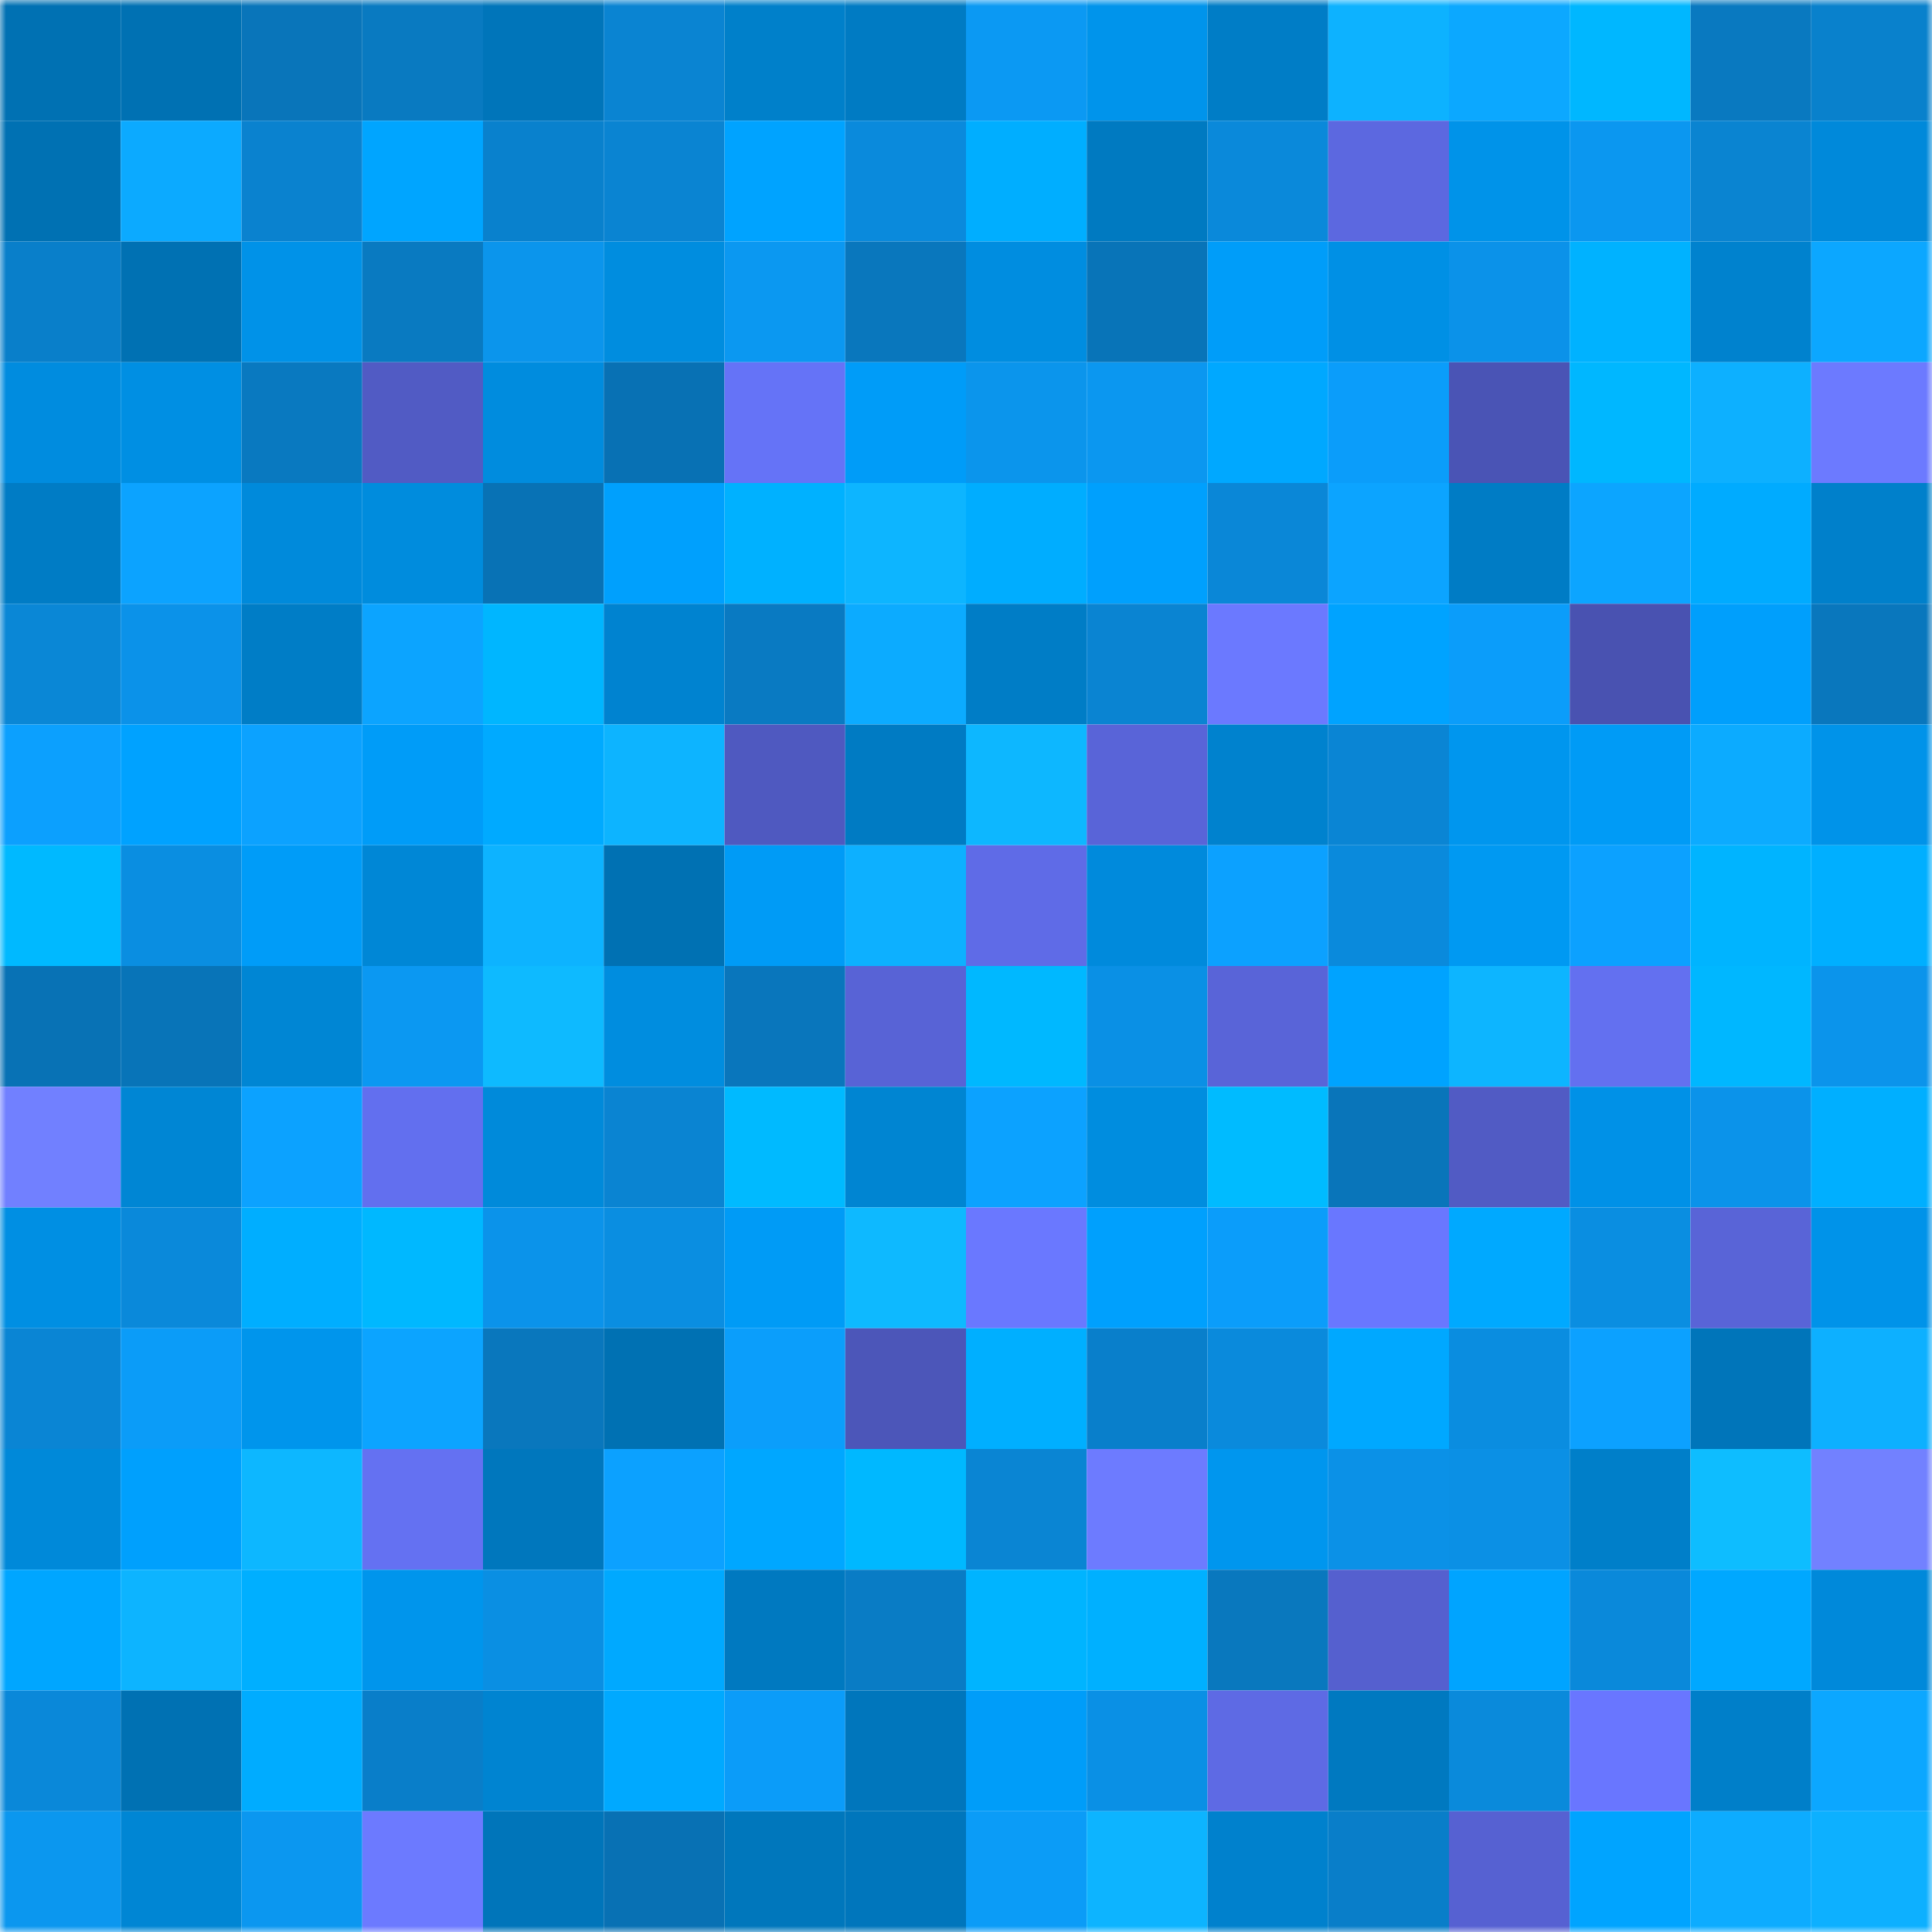 <svg viewBox="0 0 160 160" fill="none" role="img" xmlns="http://www.w3.org/2000/svg" width="240" height="240" name="ens%2Crez118.eth"><mask id="1140190306" mask-type="alpha" maskUnits="userSpaceOnUse" x="0" y="0" width="160" height="160"><rect width="160" height="160" fill="#FFFFFF"></rect></mask><g mask="url(#1140190306)"><rect x="0" y="0" width="10" height="10" fill="#0071b3"></rect><rect x="10" y="0" width="10" height="10" fill="#0071b3"></rect><rect x="20" y="0" width="10" height="10" fill="#0975ba"></rect><rect x="30" y="0" width="10" height="10" fill="#097ac1"></rect><rect x="40" y="0" width="10" height="10" fill="#0075ba"></rect><rect x="50" y="0" width="10" height="10" fill="#0a84d2"></rect><rect x="60" y="0" width="10" height="10" fill="#0080ca"></rect><rect x="70" y="0" width="10" height="10" fill="#007bc3"></rect><rect x="80" y="0" width="10" height="10" fill="#0b99f3"></rect><rect x="90" y="0" width="10" height="10" fill="#0094eb"></rect><rect x="100" y="0" width="10" height="10" fill="#007dc6"></rect><rect x="110" y="0" width="10" height="10" fill="#0db2ff"></rect><rect x="120" y="0" width="10" height="10" fill="#0ca8ff"></rect><rect x="130" y="0" width="10" height="10" fill="#00b7ff"></rect><rect x="140" y="0" width="10" height="10" fill="#0979c0"></rect><rect x="150" y="0" width="10" height="10" fill="#0981cc"></rect><rect x="0" y="10" width="10" height="10" fill="#0071b3"></rect><rect x="10" y="10" width="10" height="10" fill="#0caaff"></rect><rect x="20" y="10" width="10" height="10" fill="#0a82cf"></rect><rect x="30" y="10" width="10" height="10" fill="#00a5ff"></rect><rect x="40" y="10" width="10" height="10" fill="#0981cd"></rect><rect x="50" y="10" width="10" height="10" fill="#0a84d2"></rect><rect x="60" y="10" width="10" height="10" fill="#00a3ff"></rect><rect x="70" y="10" width="10" height="10" fill="#0a8adc"></rect><rect x="80" y="10" width="10" height="10" fill="#00aeff"></rect><rect x="90" y="10" width="10" height="10" fill="#007ac1"></rect><rect x="100" y="10" width="10" height="10" fill="#0a89da"></rect><rect x="110" y="10" width="10" height="10" fill="#5c68e0"></rect><rect x="120" y="10" width="10" height="10" fill="#0093e9"></rect><rect x="130" y="10" width="10" height="10" fill="#0b97f0"></rect><rect x="140" y="10" width="10" height="10" fill="#0a84d1"></rect><rect x="150" y="10" width="10" height="10" fill="#0089da"></rect><rect x="0" y="20" width="10" height="10" fill="#097fca"></rect><rect x="10" y="20" width="10" height="10" fill="#0071b3"></rect><rect x="20" y="20" width="10" height="10" fill="#0092e8"></rect><rect x="30" y="20" width="10" height="10" fill="#097ac1"></rect><rect x="40" y="20" width="10" height="10" fill="#0b95ec"></rect><rect x="50" y="20" width="10" height="10" fill="#008ddf"></rect><rect x="60" y="20" width="10" height="10" fill="#0b98f1"></rect><rect x="70" y="20" width="10" height="10" fill="#0977bd"></rect><rect x="80" y="20" width="10" height="10" fill="#008de0"></rect><rect x="90" y="20" width="10" height="10" fill="#0874b8"></rect><rect x="100" y="20" width="10" height="10" fill="#009df9"></rect><rect x="110" y="20" width="10" height="10" fill="#0090e5"></rect><rect x="120" y="20" width="10" height="10" fill="#0b92e9"></rect><rect x="130" y="20" width="10" height="10" fill="#00b2ff"></rect><rect x="140" y="20" width="10" height="10" fill="#0082ce"></rect><rect x="150" y="20" width="10" height="10" fill="#0ca7ff"></rect><rect x="0" y="30" width="10" height="10" fill="#008cdf"></rect><rect x="10" y="30" width="10" height="10" fill="#008fe3"></rect><rect x="20" y="30" width="10" height="10" fill="#0979c0"></rect><rect x="30" y="30" width="10" height="10" fill="#515bc4"></rect><rect x="40" y="30" width="10" height="10" fill="#008cde"></rect><rect x="50" y="30" width="10" height="10" fill="#0871b4"></rect><rect x="60" y="30" width="10" height="10" fill="#6573f7"></rect><rect x="70" y="30" width="10" height="10" fill="#009cf8"></rect><rect x="80" y="30" width="10" height="10" fill="#0b95ec"></rect><rect x="90" y="30" width="10" height="10" fill="#0b97f0"></rect><rect x="100" y="30" width="10" height="10" fill="#00a8ff"></rect><rect x="110" y="30" width="10" height="10" fill="#0b9dfa"></rect><rect x="120" y="30" width="10" height="10" fill="#4a54b5"></rect><rect x="130" y="30" width="10" height="10" fill="#00b7ff"></rect><rect x="140" y="30" width="10" height="10" fill="#0db0ff"></rect><rect x="150" y="30" width="10" height="10" fill="#6c7aff"></rect><rect x="0" y="40" width="10" height="10" fill="#007cc5"></rect><rect x="10" y="40" width="10" height="10" fill="#0ca3ff"></rect><rect x="20" y="40" width="10" height="10" fill="#008adb"></rect><rect x="30" y="40" width="10" height="10" fill="#008cdd"></rect><rect x="40" y="40" width="10" height="10" fill="#0872b5"></rect><rect x="50" y="40" width="10" height="10" fill="#00a0fd"></rect><rect x="60" y="40" width="10" height="10" fill="#00b1ff"></rect><rect x="70" y="40" width="10" height="10" fill="#0db5ff"></rect><rect x="80" y="40" width="10" height="10" fill="#00adff"></rect><rect x="90" y="40" width="10" height="10" fill="#00a0fd"></rect><rect x="100" y="40" width="10" height="10" fill="#0a87d7"></rect><rect x="110" y="40" width="10" height="10" fill="#0ca4ff"></rect><rect x="120" y="40" width="10" height="10" fill="#007cc5"></rect><rect x="130" y="40" width="10" height="10" fill="#0ca5ff"></rect><rect x="140" y="40" width="10" height="10" fill="#00abff"></rect><rect x="150" y="40" width="10" height="10" fill="#0080cb"></rect><rect x="0" y="50" width="10" height="10" fill="#0a87d6"></rect><rect x="10" y="50" width="10" height="10" fill="#0b92e9"></rect><rect x="20" y="50" width="10" height="10" fill="#007dc6"></rect><rect x="30" y="50" width="10" height="10" fill="#0ca4ff"></rect><rect x="40" y="50" width="10" height="10" fill="#00b6ff"></rect><rect x="50" y="50" width="10" height="10" fill="#0083d0"></rect><rect x="60" y="50" width="10" height="10" fill="#097ac2"></rect><rect x="70" y="50" width="10" height="10" fill="#0cabff"></rect><rect x="80" y="50" width="10" height="10" fill="#007dc6"></rect><rect x="90" y="50" width="10" height="10" fill="#0a84d2"></rect><rect x="100" y="50" width="10" height="10" fill="#6b79ff"></rect><rect x="110" y="50" width="10" height="10" fill="#00a3ff"></rect><rect x="120" y="50" width="10" height="10" fill="#0b9dfa"></rect><rect x="130" y="50" width="10" height="10" fill="#4952b1"></rect><rect x="140" y="50" width="10" height="10" fill="#009ffc"></rect><rect x="150" y="50" width="10" height="10" fill="#0977bd"></rect><rect x="0" y="60" width="10" height="10" fill="#0ca0fe"></rect><rect x="10" y="60" width="10" height="10" fill="#00a2ff"></rect><rect x="20" y="60" width="10" height="10" fill="#0ca2ff"></rect><rect x="30" y="60" width="10" height="10" fill="#009cf8"></rect><rect x="40" y="60" width="10" height="10" fill="#00aaff"></rect><rect x="50" y="60" width="10" height="10" fill="#0db4ff"></rect><rect x="60" y="60" width="10" height="10" fill="#4f59c0"></rect><rect x="70" y="60" width="10" height="10" fill="#007bc3"></rect><rect x="80" y="60" width="10" height="10" fill="#0db7ff"></rect><rect x="90" y="60" width="10" height="10" fill="#5964d8"></rect><rect x="100" y="60" width="10" height="10" fill="#0082ce"></rect><rect x="110" y="60" width="10" height="10" fill="#0a85d4"></rect><rect x="120" y="60" width="10" height="10" fill="#0096ee"></rect><rect x="130" y="60" width="10" height="10" fill="#009bf6"></rect><rect x="140" y="60" width="10" height="10" fill="#0cabff"></rect><rect x="150" y="60" width="10" height="10" fill="#0093e9"></rect><rect x="0" y="70" width="10" height="10" fill="#00b9ff"></rect><rect x="10" y="70" width="10" height="10" fill="#0a8ee1"></rect><rect x="20" y="70" width="10" height="10" fill="#009cf8"></rect><rect x="30" y="70" width="10" height="10" fill="#0087d6"></rect><rect x="40" y="70" width="10" height="10" fill="#0db3ff"></rect><rect x="50" y="70" width="10" height="10" fill="#0071b3"></rect><rect x="60" y="70" width="10" height="10" fill="#009bf6"></rect><rect x="70" y="70" width="10" height="10" fill="#0db0ff"></rect><rect x="80" y="70" width="10" height="10" fill="#5f6be7"></rect><rect x="90" y="70" width="10" height="10" fill="#008adc"></rect><rect x="100" y="70" width="10" height="10" fill="#0ca1ff"></rect><rect x="110" y="70" width="10" height="10" fill="#0a8adc"></rect><rect x="120" y="70" width="10" height="10" fill="#0099f2"></rect><rect x="130" y="70" width="10" height="10" fill="#0ca1ff"></rect><rect x="140" y="70" width="10" height="10" fill="#00b4ff"></rect><rect x="150" y="70" width="10" height="10" fill="#00afff"></rect><rect x="0" y="80" width="10" height="10" fill="#0872b5"></rect><rect x="10" y="80" width="10" height="10" fill="#0874b8"></rect><rect x="20" y="80" width="10" height="10" fill="#0086d4"></rect><rect x="30" y="80" width="10" height="10" fill="#0b98f2"></rect><rect x="40" y="80" width="10" height="10" fill="#0ebaff"></rect><rect x="50" y="80" width="10" height="10" fill="#008ddf"></rect><rect x="60" y="80" width="10" height="10" fill="#0976bc"></rect><rect x="70" y="80" width="10" height="10" fill="#5863d6"></rect><rect x="80" y="80" width="10" height="10" fill="#00b8ff"></rect><rect x="90" y="80" width="10" height="10" fill="#0a90e5"></rect><rect x="100" y="80" width="10" height="10" fill="#5964d8"></rect><rect x="110" y="80" width="10" height="10" fill="#00a3ff"></rect><rect x="120" y="80" width="10" height="10" fill="#0db5ff"></rect><rect x="130" y="80" width="10" height="10" fill="#6370f0"></rect><rect x="140" y="80" width="10" height="10" fill="#00b7ff"></rect><rect x="150" y="80" width="10" height="10" fill="#0b94eb"></rect><rect x="0" y="90" width="10" height="10" fill="#7180ff"></rect><rect x="10" y="90" width="10" height="10" fill="#0086d4"></rect><rect x="20" y="90" width="10" height="10" fill="#0ca2ff"></rect><rect x="30" y="90" width="10" height="10" fill="#626fef"></rect><rect x="40" y="90" width="10" height="10" fill="#008ada"></rect><rect x="50" y="90" width="10" height="10" fill="#0a84d2"></rect><rect x="60" y="90" width="10" height="10" fill="#00baff"></rect><rect x="70" y="90" width="10" height="10" fill="#0085d2"></rect><rect x="80" y="90" width="10" height="10" fill="#0ca2ff"></rect><rect x="90" y="90" width="10" height="10" fill="#008ddf"></rect><rect x="100" y="90" width="10" height="10" fill="#00bbff"></rect><rect x="110" y="90" width="10" height="10" fill="#0975ba"></rect><rect x="120" y="90" width="10" height="10" fill="#515bc4"></rect><rect x="130" y="90" width="10" height="10" fill="#0091e7"></rect><rect x="140" y="90" width="10" height="10" fill="#0b93ea"></rect><rect x="150" y="90" width="10" height="10" fill="#00afff"></rect><rect x="0" y="100" width="10" height="10" fill="#008fe3"></rect><rect x="10" y="100" width="10" height="10" fill="#0a89da"></rect><rect x="20" y="100" width="10" height="10" fill="#00aeff"></rect><rect x="30" y="100" width="10" height="10" fill="#00b8ff"></rect><rect x="40" y="100" width="10" height="10" fill="#0b93ea"></rect><rect x="50" y="100" width="10" height="10" fill="#0a8ee1"></rect><rect x="60" y="100" width="10" height="10" fill="#009bf6"></rect><rect x="70" y="100" width="10" height="10" fill="#0eb9ff"></rect><rect x="80" y="100" width="10" height="10" fill="#6a78ff"></rect><rect x="90" y="100" width="10" height="10" fill="#00a0fd"></rect><rect x="100" y="100" width="10" height="10" fill="#0b9dfa"></rect><rect x="110" y="100" width="10" height="10" fill="#6977ff"></rect><rect x="120" y="100" width="10" height="10" fill="#00a9ff"></rect><rect x="130" y="100" width="10" height="10" fill="#0a8ee1"></rect><rect x="140" y="100" width="10" height="10" fill="#5964d7"></rect><rect x="150" y="100" width="10" height="10" fill="#0093e9"></rect><rect x="0" y="110" width="10" height="10" fill="#0a85d4"></rect><rect x="10" y="110" width="10" height="10" fill="#0b9cf8"></rect><rect x="20" y="110" width="10" height="10" fill="#0095ec"></rect><rect x="30" y="110" width="10" height="10" fill="#0ca4ff"></rect><rect x="40" y="110" width="10" height="10" fill="#0977bd"></rect><rect x="50" y="110" width="10" height="10" fill="#0071b3"></rect><rect x="60" y="110" width="10" height="10" fill="#0b9efb"></rect><rect x="70" y="110" width="10" height="10" fill="#4c56b9"></rect><rect x="80" y="110" width="10" height="10" fill="#00afff"></rect><rect x="90" y="110" width="10" height="10" fill="#097fcb"></rect><rect x="100" y="110" width="10" height="10" fill="#0a8adc"></rect><rect x="110" y="110" width="10" height="10" fill="#00a8ff"></rect><rect x="120" y="110" width="10" height="10" fill="#0a8de0"></rect><rect x="130" y="110" width="10" height="10" fill="#0ca1ff"></rect><rect x="140" y="110" width="10" height="10" fill="#0075ba"></rect><rect x="150" y="110" width="10" height="10" fill="#0db0ff"></rect><rect x="0" y="120" width="10" height="10" fill="#0089d9"></rect><rect x="10" y="120" width="10" height="10" fill="#00a0fd"></rect><rect x="20" y="120" width="10" height="10" fill="#0db7ff"></rect><rect x="30" y="120" width="10" height="10" fill="#6471f2"></rect><rect x="40" y="120" width="10" height="10" fill="#0077bd"></rect><rect x="50" y="120" width="10" height="10" fill="#0ca1ff"></rect><rect x="60" y="120" width="10" height="10" fill="#00a7ff"></rect><rect x="70" y="120" width="10" height="10" fill="#00b8ff"></rect><rect x="80" y="120" width="10" height="10" fill="#0a85d3"></rect><rect x="90" y="120" width="10" height="10" fill="#6d7bff"></rect><rect x="100" y="120" width="10" height="10" fill="#0096ee"></rect><rect x="110" y="120" width="10" height="10" fill="#0b91e7"></rect><rect x="120" y="120" width="10" height="10" fill="#0b90e5"></rect><rect x="130" y="120" width="10" height="10" fill="#007fc9"></rect><rect x="140" y="120" width="10" height="10" fill="#0ebdff"></rect><rect x="150" y="120" width="10" height="10" fill="#7281ff"></rect><rect x="0" y="130" width="10" height="10" fill="#00a6ff"></rect><rect x="10" y="130" width="10" height="10" fill="#0db4ff"></rect><rect x="20" y="130" width="10" height="10" fill="#00afff"></rect><rect x="30" y="130" width="10" height="10" fill="#0095ec"></rect><rect x="40" y="130" width="10" height="10" fill="#0a8fe3"></rect><rect x="50" y="130" width="10" height="10" fill="#00a9ff"></rect><rect x="60" y="130" width="10" height="10" fill="#0079c0"></rect><rect x="70" y="130" width="10" height="10" fill="#097cc5"></rect><rect x="80" y="130" width="10" height="10" fill="#00b4ff"></rect><rect x="90" y="130" width="10" height="10" fill="#00b0ff"></rect><rect x="100" y="130" width="10" height="10" fill="#0978be"></rect><rect x="110" y="130" width="10" height="10" fill="#5560cf"></rect><rect x="120" y="130" width="10" height="10" fill="#00a4ff"></rect><rect x="130" y="130" width="10" height="10" fill="#0a89da"></rect><rect x="140" y="130" width="10" height="10" fill="#00a8ff"></rect><rect x="150" y="130" width="10" height="10" fill="#0089da"></rect><rect x="0" y="140" width="10" height="10" fill="#0a88d9"></rect><rect x="10" y="140" width="10" height="10" fill="#0071b3"></rect><rect x="20" y="140" width="10" height="10" fill="#00acff"></rect><rect x="30" y="140" width="10" height="10" fill="#097ec9"></rect><rect x="40" y="140" width="10" height="10" fill="#0084d1"></rect><rect x="50" y="140" width="10" height="10" fill="#00a9ff"></rect><rect x="60" y="140" width="10" height="10" fill="#0b9cf9"></rect><rect x="70" y="140" width="10" height="10" fill="#0076bc"></rect><rect x="80" y="140" width="10" height="10" fill="#009df9"></rect><rect x="90" y="140" width="10" height="10" fill="#0a90e5"></rect><rect x="100" y="140" width="10" height="10" fill="#5e6ae4"></rect><rect x="110" y="140" width="10" height="10" fill="#0079c0"></rect><rect x="120" y="140" width="10" height="10" fill="#0a8adb"></rect><rect x="130" y="140" width="10" height="10" fill="#6976ff"></rect><rect x="140" y="140" width="10" height="10" fill="#007fc9"></rect><rect x="150" y="140" width="10" height="10" fill="#0ca7ff"></rect><rect x="0" y="150" width="10" height="10" fill="#0b97ef"></rect><rect x="10" y="150" width="10" height="10" fill="#0086d4"></rect><rect x="20" y="150" width="10" height="10" fill="#0b97f0"></rect><rect x="30" y="150" width="10" height="10" fill="#6c7aff"></rect><rect x="40" y="150" width="10" height="10" fill="#0075ba"></rect><rect x="50" y="150" width="10" height="10" fill="#0871b4"></rect><rect x="60" y="150" width="10" height="10" fill="#0077bc"></rect><rect x="70" y="150" width="10" height="10" fill="#0076bc"></rect><rect x="80" y="150" width="10" height="10" fill="#0b9cf7"></rect><rect x="90" y="150" width="10" height="10" fill="#0db4ff"></rect><rect x="100" y="150" width="10" height="10" fill="#0081cd"></rect><rect x="110" y="150" width="10" height="10" fill="#097ec9"></rect><rect x="120" y="150" width="10" height="10" fill="#5661d2"></rect><rect x="130" y="150" width="10" height="10" fill="#00a4ff"></rect><rect x="140" y="150" width="10" height="10" fill="#0dacff"></rect><rect x="150" y="150" width="10" height="10" fill="#0db0ff"></rect></g></svg>